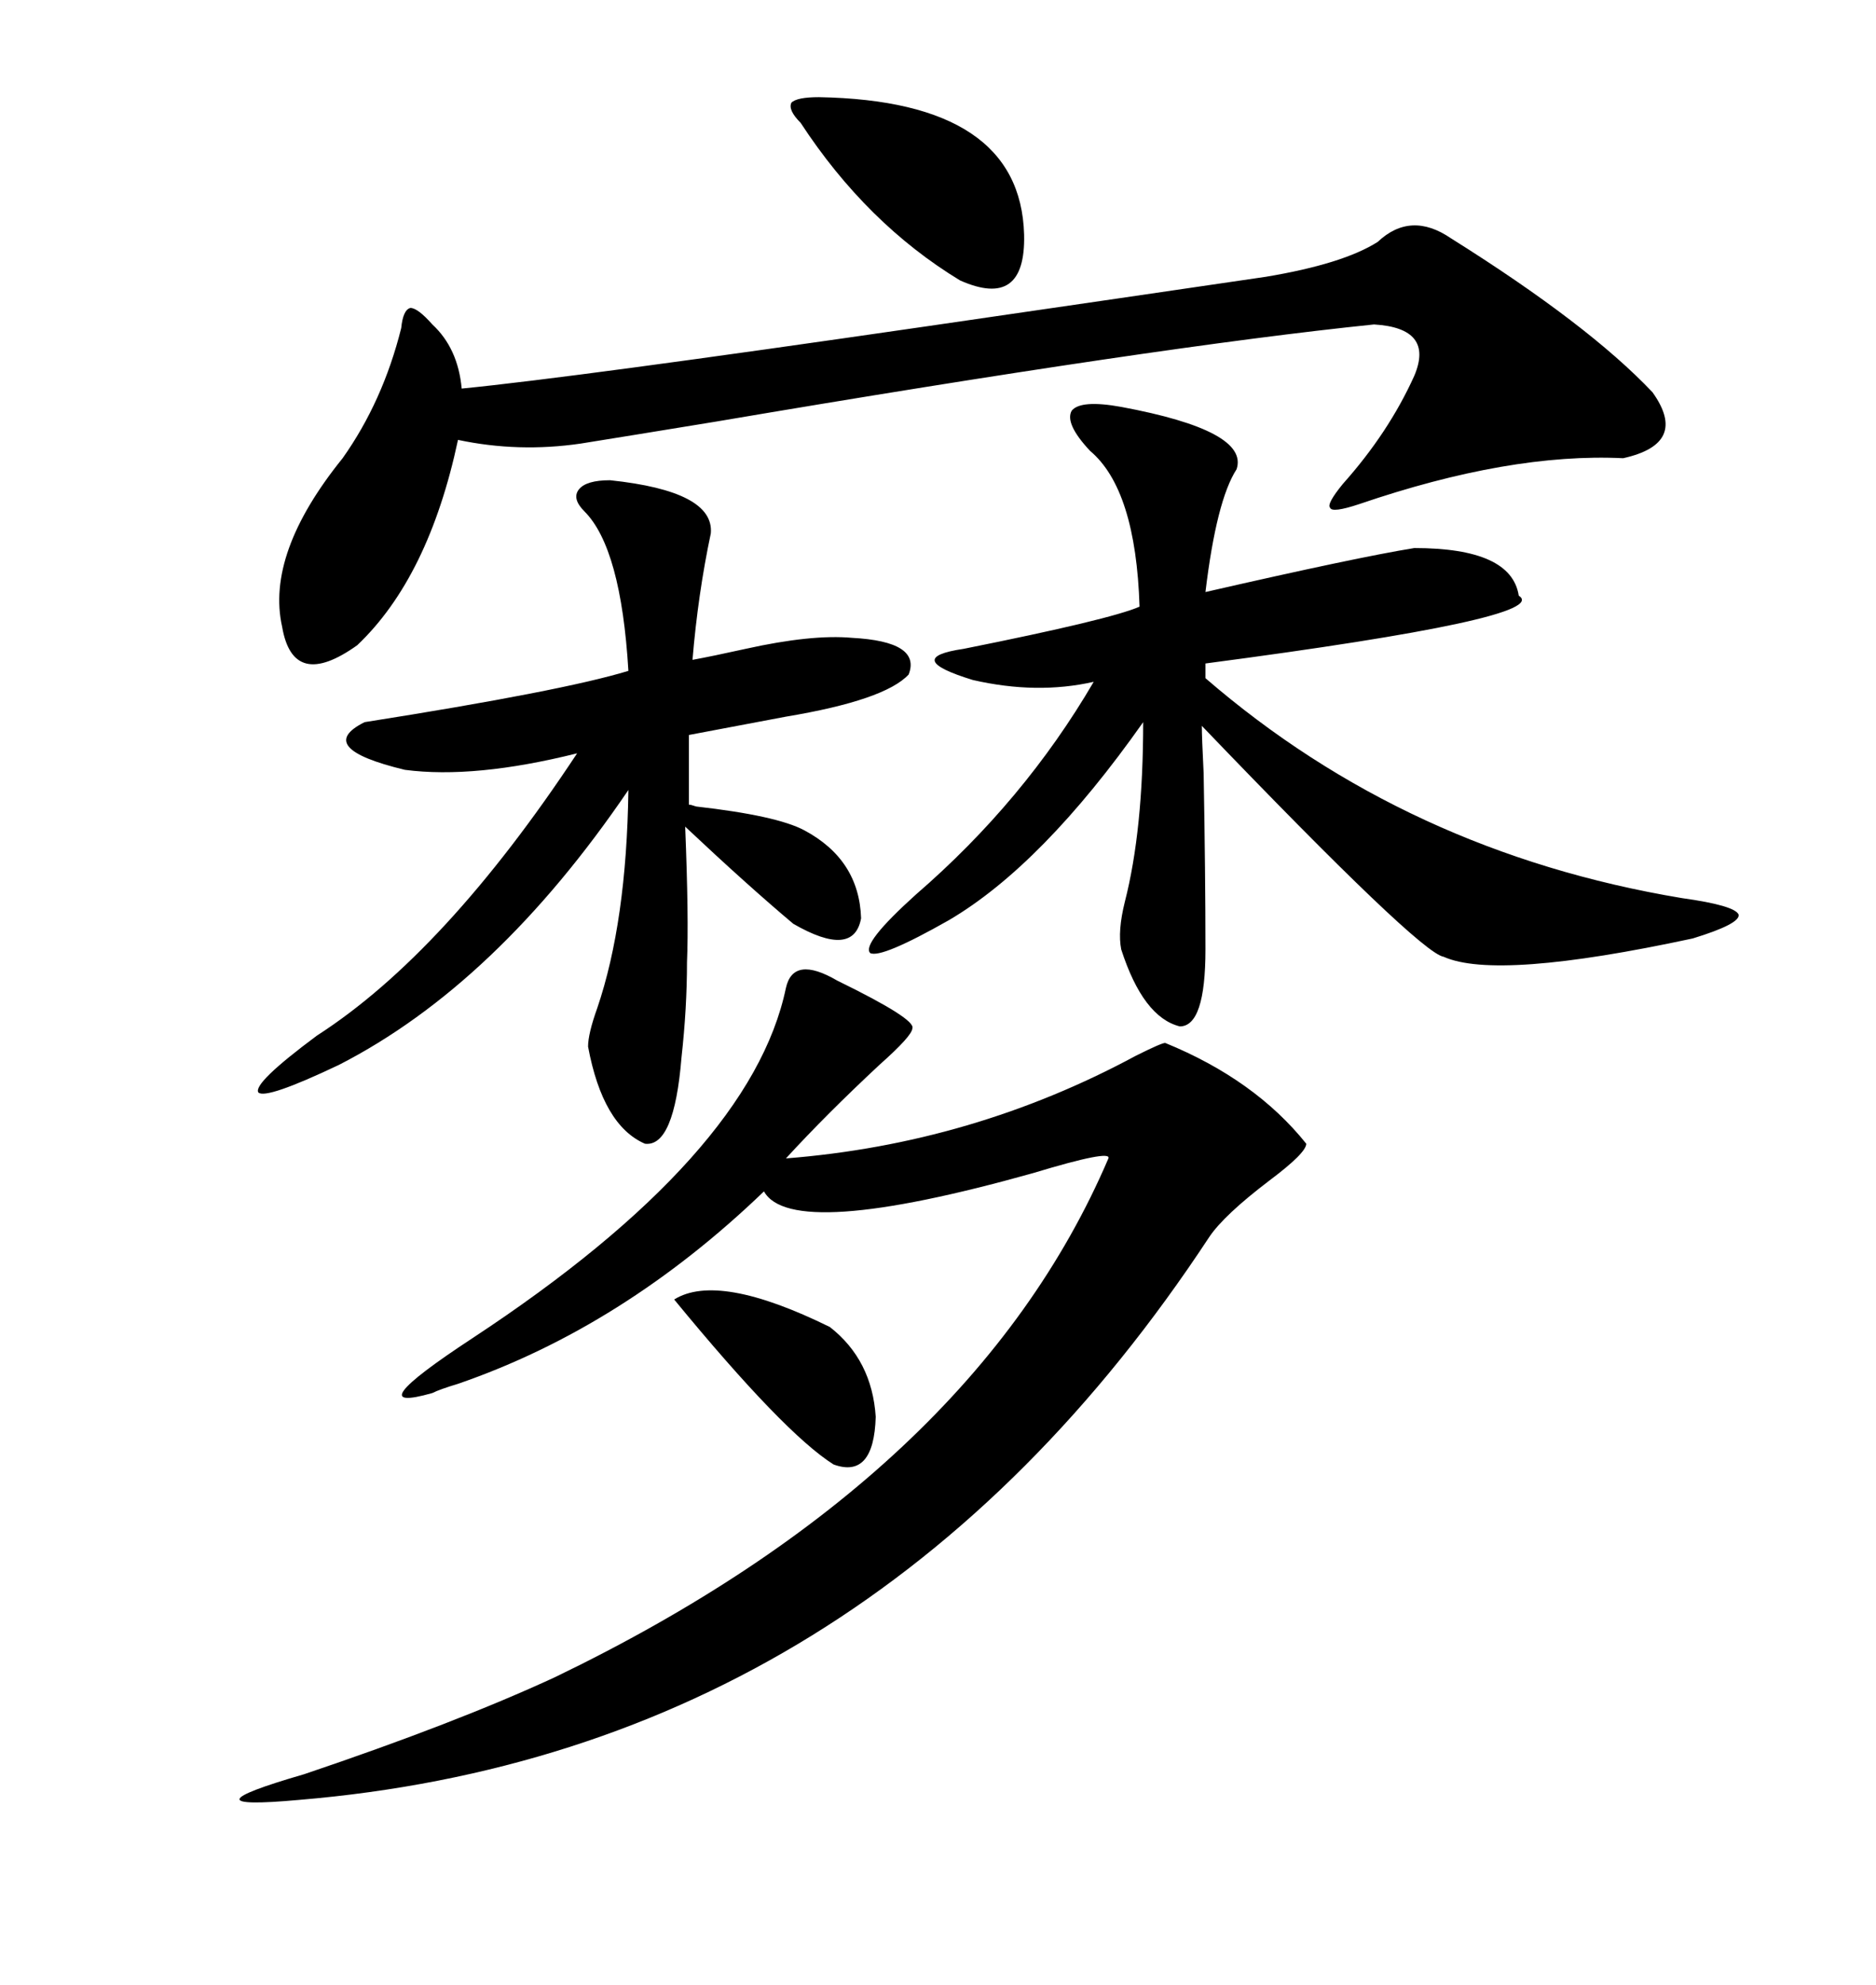 <svg xmlns="http://www.w3.org/2000/svg" xmlns:xlink="http://www.w3.org/1999/xlink" width="300" height="317.285"><path d="M133.89 156.74L133.89 156.74Q146.48 162.89 145.90 164.36L145.90 164.36Q145.90 165.53 140.63 170.21L140.63 170.21Q132.13 178.13 125.68 185.16L125.68 185.16Q155.57 182.81 181.64 168.75L181.64 168.75Q185.74 166.70 186.33 166.70L186.33 166.70Q200.68 172.56 208.89 182.81L208.89 182.81Q208.89 184.28 203.03 188.67L203.03 188.67Q195.70 194.24 193.36 197.75L193.36 197.75Q139.16 280.08 47.75 287.70L47.75 287.70Q28.42 289.45 48.63 283.59L48.63 283.59Q72.95 275.39 88.77 268.07L88.77 268.07Q155.57 235.84 177.25 185.16L177.25 185.16Q177.83 183.69 165.23 187.50L165.23 187.50Q126.56 198.34 122.17 190.43L122.17 190.43Q99.61 212.11 73.24 221.19L73.24 221.19Q70.31 222.07 69.14 222.66L69.14 222.66Q56.84 226.17 75.59 213.87L75.59 213.87Q120.12 184.57 125.68 157.91L125.68 157.91Q126.86 152.64 133.89 156.74ZM179.30 65.04L179.30 65.04Q199.80 68.85 197.75 75L197.75 75Q194.53 79.98 192.77 94.63L192.77 94.63Q217.09 89.06 226.17 87.60L226.17 87.60Q241.70 87.60 242.87 95.21L242.87 95.21Q248.44 98.73 192.77 106.05L192.77 106.05L192.77 108.40Q225 136.23 268.95 143.55L268.95 143.55Q277.44 144.73 278.03 146.19L278.03 146.19Q278.32 147.66 270.70 150L270.70 150Q239.36 156.74 230.86 152.93L230.86 152.93Q227.05 152.34 192.19 116.02L192.19 116.02Q192.19 117.77 192.48 123.63L192.48 123.63Q192.77 139.75 192.77 151.76L192.77 151.76Q192.77 164.06 188.67 164.06L188.67 164.06Q182.81 162.60 179.30 151.76L179.30 151.76Q178.71 148.83 179.88 144.14L179.88 144.14Q182.81 132.71 182.81 115.43L182.81 115.43Q166.70 138.28 151.76 147.07L151.76 147.07Q140.92 153.22 139.16 152.34L139.16 152.34Q137.70 150.88 146.48 142.97L146.48 142.97Q163.77 128.03 174.90 108.98L174.90 108.98Q165.82 111.04 155.57 108.69L155.57 108.69Q144.14 105.18 154.10 103.71L154.10 103.71Q177.54 99.02 182.23 96.97L182.23 96.97Q181.64 78.22 174.32 72.07L174.32 72.07Q170.21 67.68 171.39 65.63L171.39 65.63Q172.85 63.87 179.30 65.04ZM232.03 38.09L232.03 38.09Q254.00 51.86 264.26 62.70L264.26 62.70Q270.12 70.90 259.57 73.24L259.57 73.24Q241.41 72.36 217.38 80.57L217.38 80.57Q212.99 82.03 212.70 81.15L212.70 81.15Q212.11 80.57 214.75 77.34L214.75 77.34Q222.07 69.14 226.17 60.06L226.17 60.06Q229.39 52.44 219.73 51.86L219.73 51.86Q185.45 55.37 114.55 67.38L114.55 67.38Q100.20 69.73 92.87 70.90L92.87 70.90Q82.91 72.36 73.24 70.31L73.24 70.31Q68.55 92.29 57.13 103.13L57.13 103.13Q46.88 110.45 45.12 100.20L45.12 100.20Q42.48 88.48 54.79 73.24L54.79 73.24Q61.23 64.16 64.16 52.44L64.16 52.44Q64.45 49.51 65.63 49.22L65.63 49.22Q66.80 49.22 69.14 51.86L69.14 51.86Q73.24 55.66 73.83 62.11L73.83 62.11Q91.70 60.35 148.24 52.15L148.24 52.15Q182.52 47.17 202.44 44.24L202.44 44.24Q214.75 42.19 220.31 38.67L220.31 38.67Q225.59 33.69 232.03 38.09ZM97.56 76.76L97.56 76.76Q114.26 78.52 113.67 85.25L113.67 85.25Q111.62 94.92 110.74 105.47L110.74 105.47Q113.96 104.88 119.24 103.71L119.24 103.71Q129.79 101.37 136.23 101.95L136.23 101.95Q147.36 102.54 145.31 107.81L145.31 107.81Q141.50 111.91 125.68 114.55L125.68 114.55Q116.31 116.31 110.16 117.48L110.16 117.48L110.16 128.61Q110.45 128.61 111.33 128.91L111.33 128.91Q124.22 130.37 128.61 132.71L128.61 132.71Q137.40 137.40 137.70 146.78L137.70 146.78Q136.52 153.22 126.86 147.66L126.86 147.66Q119.53 141.50 109.57 132.13L109.57 132.13Q110.16 146.78 109.86 153.81L109.86 153.81Q109.86 161.13 108.98 169.04L108.98 169.04Q107.81 183.40 103.13 182.81L103.13 182.81Q96.39 179.88 94.04 167.29L94.04 167.29Q94.04 165.23 95.51 161.13L95.51 161.13Q100.20 147.36 100.49 126.27L100.49 126.27Q79.39 157.32 54.20 170.21L54.20 170.21Q42.48 175.78 41.31 174.61L41.31 174.61Q40.43 173.14 50.68 165.53L50.68 165.53Q71.19 152.34 92.29 120.41L92.29 120.41Q75.88 124.51 64.75 123.05L64.75 123.05Q50.10 119.53 58.30 115.43L58.30 115.43Q89.94 110.45 100.49 107.23L100.49 107.23Q99.32 87.60 93.46 81.74L93.46 81.74Q91.41 79.69 92.58 78.22L92.58 78.22Q93.75 76.76 97.56 76.76ZM130.96 15.53L130.96 15.53Q163.18 16.11 163.77 37.50L163.77 37.50Q164.06 49.51 153.52 44.82L153.52 44.82Q138.57 35.74 128.03 19.63L128.03 19.63Q125.98 17.58 126.56 16.41L126.56 16.41Q127.44 15.53 130.96 15.53ZM107.81 207.71L107.81 207.71Q114.84 203.32 132.71 212.11L132.71 212.11Q139.45 217.38 140.04 226.46L140.04 226.46Q139.75 236.43 133.30 234.08L133.30 234.08Q125.39 229.10 107.81 207.71Z"/></svg>